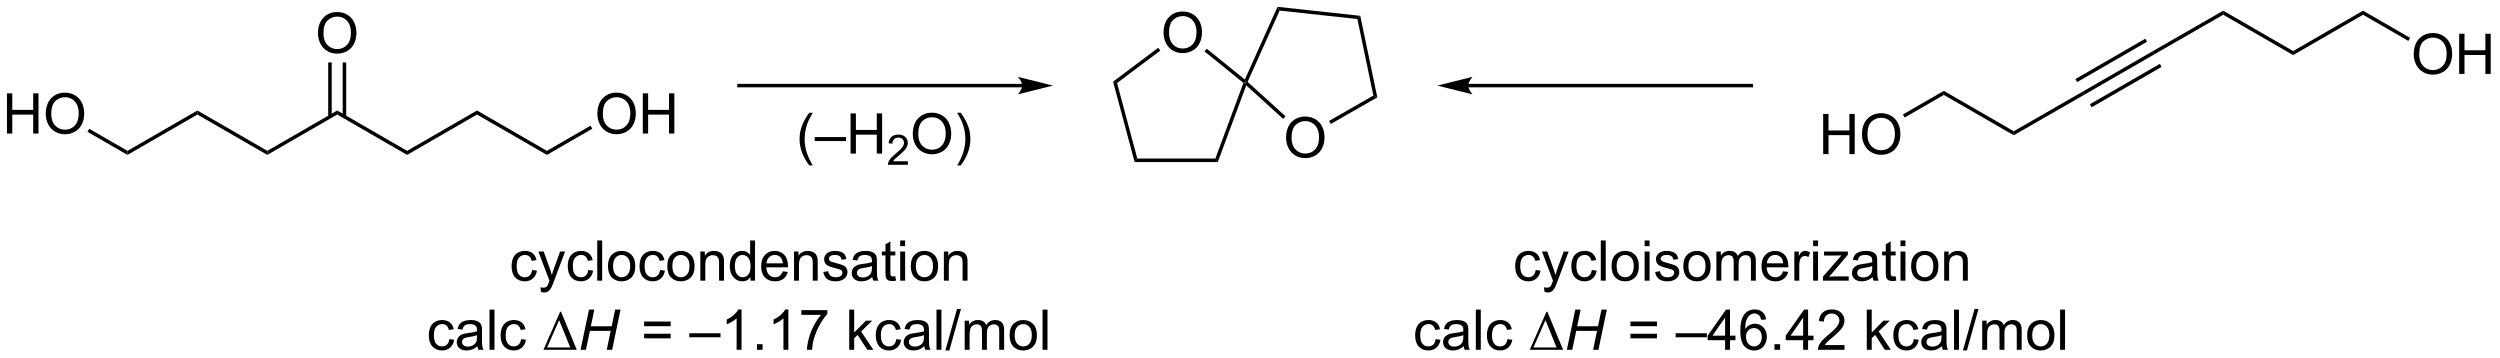 <?xml version="1.0" encoding="UTF-8"?>
<!DOCTYPE svg PUBLIC '-//W3C//DTD SVG 1.0//EN'
          'http://www.w3.org/TR/2001/REC-SVG-20010904/DTD/svg10.dtd'>
<svg stroke-dasharray="none" shape-rendering="auto" xmlns="http://www.w3.org/2000/svg" font-family="'Dialog'" text-rendering="auto" width="977" fill-opacity="1" color-interpolation="auto" color-rendering="auto" preserveAspectRatio="xMidYMid meet" font-size="12px" viewBox="0 0 977 140" fill="black" xmlns:xlink="http://www.w3.org/1999/xlink" stroke="black" image-rendering="auto" stroke-miterlimit="10" stroke-linecap="square" stroke-linejoin="miter" font-style="normal" stroke-width="1" height="140" stroke-dashoffset="0" font-weight="normal" stroke-opacity="1"
><!--Generated by the Batik Graphics2D SVG Generator--><defs id="genericDefs"
  /><g
  ><defs id="defs1"
    ><clipPath clipPathUnits="userSpaceOnUse" id="clipPath1"
      ><path d="M2.286 0.925 L368.289 0.925 L368.289 53.288 L2.286 53.288 L2.286 0.925 Z"
      /></clipPath
      ><clipPath clipPathUnits="userSpaceOnUse" id="clipPath2"
      ><path d="M48.24 38.02 L48.24 88.927 L404.067 88.927 L404.067 38.02 Z"
      /></clipPath
    ></defs
    ><g transform="scale(2.667,2.667) translate(-2.286,-0.925) matrix(1.029,0,0,1.029,-47.334,-38.182)"
    ><path d="M49.212 57.025 L49.212 51.298 L49.97 51.298 L49.97 53.65 L52.947 53.65 L52.947 51.298 L53.705 51.298 L53.705 57.025 L52.947 57.025 L52.947 54.324 L49.97 54.324 L49.97 57.025 L49.212 57.025 ZM54.737 54.235 Q54.737 52.808 55.503 52.004 Q56.268 51.196 57.479 51.196 Q58.271 51.196 58.906 51.577 Q59.544 51.954 59.878 52.631 Q60.214 53.308 60.214 54.168 Q60.214 55.04 59.862 55.728 Q59.511 56.415 58.865 56.769 Q58.221 57.123 57.474 57.123 Q56.667 57.123 56.029 56.733 Q55.393 56.34 55.065 55.665 Q54.737 54.988 54.737 54.235 ZM55.518 54.246 Q55.518 55.282 56.073 55.879 Q56.63 56.472 57.471 56.472 Q58.326 56.472 58.878 55.871 Q59.432 55.269 59.432 54.165 Q59.432 53.465 59.196 52.944 Q58.959 52.423 58.503 52.136 Q58.05 51.847 57.482 51.847 Q56.677 51.847 56.096 52.402 Q55.518 52.954 55.518 54.246 Z" stroke="none" clip-path="url(#clipPath2)"
    /></g
    ><g transform="matrix(2.743,0,0,2.743,-132.32,-104.286)"
    ><path d="M60.697 56.795 L60.947 56.362 L66.402 59.511 L66.402 60.088 Z" stroke="none" clip-path="url(#clipPath2)"
    /></g
    ><g transform="matrix(2.743,0,0,2.743,-132.32,-104.286)"
    ><path d="M66.402 60.088 L66.402 59.511 L76.362 53.761 L76.362 54.338 Z" stroke="none" clip-path="url(#clipPath2)"
    /></g
    ><g transform="matrix(2.743,0,0,2.743,-132.32,-104.286)"
    ><path d="M76.362 54.338 L76.362 53.761 L86.321 59.511 L86.321 60.088 Z" stroke="none" clip-path="url(#clipPath2)"
    /></g
    ><g transform="matrix(2.743,0,0,2.743,-132.32,-104.286)"
    ><path d="M86.321 60.088 L86.321 59.511 L96.28 53.761 L96.28 54.338 Z" stroke="none" clip-path="url(#clipPath2)"
    /></g
    ><g transform="matrix(2.743,0,0,2.743,-132.32,-104.286)"
    ><path d="M96.28 54.338 L96.28 53.761 L106.239 59.511 L106.239 60.088 Z" stroke="none" clip-path="url(#clipPath2)"
    /></g
    ><g transform="matrix(2.743,0,0,2.743,-132.32,-104.286)"
    ><path d="M106.239 60.088 L106.239 59.511 L116.199 53.761 L116.199 54.338 Z" stroke="none" clip-path="url(#clipPath2)"
    /></g
    ><g transform="matrix(2.743,0,0,2.743,-132.32,-104.286)"
    ><path d="M116.199 54.338 L116.199 53.761 L126.158 59.511 L126.158 60.088 Z" stroke="none" clip-path="url(#clipPath2)"
    /></g
    ><g transform="matrix(2.743,0,0,2.743,-132.32,-104.286)"
    ><path d="M133.347 54.255 Q133.347 52.828 134.112 52.023 Q134.878 51.216 136.089 51.216 Q136.881 51.216 137.516 51.596 Q138.154 51.974 138.487 52.651 Q138.823 53.328 138.823 54.187 Q138.823 55.059 138.472 55.747 Q138.12 56.434 137.474 56.789 Q136.831 57.143 136.084 57.143 Q135.276 57.143 134.638 56.752 Q134.003 56.359 133.675 55.684 Q133.347 55.007 133.347 54.255 ZM134.128 54.265 Q134.128 55.302 134.683 55.898 Q135.24 56.492 136.081 56.492 Q136.935 56.492 137.487 55.89 Q138.042 55.289 138.042 54.184 Q138.042 53.484 137.805 52.963 Q137.568 52.442 137.112 52.156 Q136.659 51.867 136.091 51.867 Q135.287 51.867 134.706 52.422 Q134.128 52.974 134.128 54.265 ZM139.822 57.044 L139.822 51.317 L140.58 51.317 L140.58 53.669 L143.556 53.669 L143.556 51.317 L144.314 51.317 L144.314 57.044 L143.556 57.044 L143.556 54.343 L140.58 54.343 L140.58 57.044 L139.822 57.044 Z" stroke="none" clip-path="url(#clipPath2)"
    /></g
    ><g transform="matrix(2.743,0,0,2.743,-132.32,-104.286)"
    ><path d="M126.158 60.088 L126.158 59.511 L132.372 55.923 L132.622 56.356 Z" stroke="none" clip-path="url(#clipPath2)"
    /></g
    ><g transform="matrix(2.743,0,0,2.743,-132.32,-104.286)"
    ><path d="M93.543 42.774 Q93.543 41.347 94.309 40.542 Q95.074 39.735 96.285 39.735 Q97.077 39.735 97.712 40.115 Q98.35 40.493 98.684 41.17 Q99.02 41.847 99.02 42.706 Q99.02 43.579 98.668 44.266 Q98.317 44.954 97.671 45.308 Q97.028 45.662 96.28 45.662 Q95.473 45.662 94.835 45.272 Q94.199 44.878 93.871 44.204 Q93.543 43.527 93.543 42.774 ZM94.324 42.785 Q94.324 43.821 94.879 44.417 Q95.436 45.011 96.278 45.011 Q97.132 45.011 97.684 44.41 Q98.238 43.808 98.238 42.704 Q98.238 42.003 98.001 41.483 Q97.764 40.962 97.309 40.675 Q96.856 40.386 96.288 40.386 Q95.483 40.386 94.903 40.941 Q94.324 41.493 94.324 42.785 Z" stroke="none" clip-path="url(#clipPath2)"
    /></g
    ><g transform="matrix(2.743,0,0,2.743,-132.32,-104.286)"
    ><path d="M97.562 54.645 L97.562 46.915 L97.062 46.915 L97.062 54.645 ZM95.499 54.645 L95.499 46.915 L94.999 46.915 L94.999 54.645 Z" stroke="none" clip-path="url(#clipPath2)"
    /></g
    ><g transform="matrix(2.743,0,0,2.743,-132.32,-104.286)"
    ><path d="M345.207 51.509 L344.96 51.074 L354.92 45.324 L355.166 45.759 ZM344.175 49.714 L354.133 43.965 L353.883 43.532 L343.925 49.281 ZM346.243 53.3 L356.201 47.552 L355.951 47.119 L345.993 52.867 Z" stroke="none" clip-path="url(#clipPath2)"
    /></g
    ><g transform="matrix(2.743,0,0,2.743,-132.32,-104.286)"
    ><path d="M355.166 45.759 L354.92 45.324 L364.987 39.542 L364.986 40.119 Z" stroke="none" clip-path="url(#clipPath2)"
    /></g
    ><g transform="matrix(2.743,0,0,2.743,-132.32,-104.286)"
    ><path d="M364.986 40.119 L364.987 39.542 L374.946 45.292 L374.946 45.869 Z" stroke="none" clip-path="url(#clipPath2)"
    /></g
    ><g transform="matrix(2.743,0,0,2.743,-132.32,-104.286)"
    ><path d="M374.946 45.869 L374.946 45.292 L384.905 39.542 L384.905 40.119 Z" stroke="none" clip-path="url(#clipPath2)"
    /></g
    ><g transform="matrix(2.743,0,0,2.743,-132.32,-104.286)"
    ><path d="M392.127 45.767 Q392.127 44.34 392.893 43.535 Q393.659 42.727 394.87 42.727 Q395.661 42.727 396.297 43.108 Q396.935 43.485 397.268 44.162 Q397.604 44.84 397.604 45.699 Q397.604 46.571 397.252 47.259 Q396.901 47.946 396.255 48.3 Q395.612 48.655 394.864 48.655 Q394.057 48.655 393.419 48.264 Q392.784 47.871 392.455 47.196 Q392.127 46.519 392.127 45.767 ZM392.909 45.777 Q392.909 46.813 393.463 47.41 Q394.021 48.004 394.862 48.004 Q395.716 48.004 396.268 47.402 Q396.823 46.8 396.823 45.696 Q396.823 44.996 396.586 44.475 Q396.349 43.954 395.893 43.668 Q395.44 43.379 394.872 43.379 Q394.067 43.379 393.487 43.933 Q392.909 44.485 392.909 45.777 ZM398.603 48.556 L398.603 42.829 L399.36 42.829 L399.36 45.181 L402.337 45.181 L402.337 42.829 L403.095 42.829 L403.095 48.556 L402.337 48.556 L402.337 45.855 L399.36 45.855 L399.36 48.556 L398.603 48.556 Z" stroke="none" clip-path="url(#clipPath2)"
    /></g
    ><g transform="matrix(2.743,0,0,2.743,-132.32,-104.286)"
    ><path d="M384.905 40.119 L384.905 39.542 L391.612 43.414 L391.362 43.847 Z" stroke="none" clip-path="url(#clipPath2)"
    /></g
    ><g transform="matrix(2.743,0,0,2.743,-132.32,-104.286)"
    ><path d="M344.96 51.074 L345.207 51.509 L335.139 57.29 L335.14 56.714 Z" stroke="none" clip-path="url(#clipPath2)"
    /></g
    ><g transform="matrix(2.743,0,0,2.743,-132.32,-104.286)"
    ><path d="M335.14 56.714 L335.139 57.29 L325.18 51.541 L325.18 50.963 Z" stroke="none" clip-path="url(#clipPath2)"
    /></g
    ><g transform="matrix(2.743,0,0,2.743,-132.32,-104.286)"
    ><path d="M307.99 59.977 L307.99 54.25 L308.748 54.25 L308.748 56.602 L311.725 56.602 L311.725 54.25 L312.483 54.25 L312.483 59.977 L311.725 59.977 L311.725 57.276 L308.748 57.276 L308.748 59.977 L307.99 59.977 ZM313.515 57.188 Q313.515 55.761 314.281 54.956 Q315.046 54.149 316.257 54.149 Q317.049 54.149 317.685 54.529 Q318.323 54.907 318.656 55.584 Q318.992 56.261 318.992 57.12 Q318.992 57.992 318.64 58.68 Q318.289 59.367 317.643 59.722 Q317 60.076 316.252 60.076 Q315.445 60.076 314.807 59.685 Q314.171 59.292 313.843 58.617 Q313.515 57.94 313.515 57.188 ZM314.296 57.198 Q314.296 58.235 314.851 58.831 Q315.409 59.425 316.25 59.425 Q317.104 59.425 317.656 58.823 Q318.211 58.222 318.211 57.117 Q318.211 56.417 317.974 55.896 Q317.737 55.375 317.281 55.089 Q316.828 54.8 316.26 54.8 Q315.455 54.8 314.875 55.355 Q314.296 55.907 314.296 57.198 Z" stroke="none" clip-path="url(#clipPath2)"
    /></g
    ><g transform="matrix(2.743,0,0,2.743,-132.32,-104.286)"
    ><path d="M325.18 50.963 L325.18 51.541 L319.6 54.762 L319.35 54.329 Z" stroke="none" clip-path="url(#clipPath2)"
    /></g
    ><g transform="matrix(2.743,0,0,2.743,-132.32,-104.286)"
    ><path d="M214.013 42.698 Q214.013 41.271 214.778 40.467 Q215.544 39.659 216.755 39.659 Q217.547 39.659 218.182 40.039 Q218.82 40.417 219.153 41.094 Q219.489 41.771 219.489 42.631 Q219.489 43.503 219.138 44.191 Q218.786 44.878 218.14 45.232 Q217.497 45.586 216.75 45.586 Q215.942 45.586 215.304 45.196 Q214.669 44.803 214.341 44.128 Q214.013 43.451 214.013 42.698 ZM214.794 42.709 Q214.794 43.745 215.349 44.342 Q215.906 44.935 216.747 44.935 Q217.601 44.935 218.153 44.334 Q218.708 43.732 218.708 42.628 Q218.708 41.928 218.471 41.407 Q218.234 40.886 217.778 40.599 Q217.325 40.31 216.758 40.31 Q215.953 40.31 215.372 40.865 Q214.794 41.417 214.794 42.709 Z" stroke="none" clip-path="url(#clipPath2)"
    /></g
    ><g transform="matrix(2.743,0,0,2.743,-132.32,-104.286)"
    ><path d="M206.82 49.651 L207.39 49.848 L210.273 60.608 L209.89 61.108 Z" stroke="none" clip-path="url(#clipPath2)"
    /></g
    ><g transform="matrix(2.743,0,0,2.743,-132.32,-104.286)"
    ><path d="M209.89 61.108 L210.273 60.608 L221.392 60.608 L221.74 61.108 Z" stroke="none" clip-path="url(#clipPath2)"
    /></g
    ><g transform="matrix(2.743,0,0,2.743,-132.32,-104.286)"
    ><path d="M221.74 61.108 L221.392 60.608 L225.39 49.831 L225.687 49.749 L225.793 50.183 Z" stroke="none" clip-path="url(#clipPath2)"
    /></g
    ><g transform="matrix(2.743,0,0,2.743,-132.32,-104.286)"
    ><path d="M225.592 49.351 L225.687 49.749 L225.39 49.831 L219.853 45.347 L220.168 44.959 Z" stroke="none" clip-path="url(#clipPath2)"
    /></g
    ><g transform="matrix(2.743,0,0,2.743,-132.32,-104.286)"
    ><path d="M213.252 44.825 L213.552 45.225 L207.39 49.848 L206.82 49.651 Z" stroke="none" clip-path="url(#clipPath2)"
    /></g
    ><g transform="matrix(2.743,0,0,2.743,-132.32,-104.286)"
    ><path d="M231.469 57.66 Q231.469 56.233 232.235 55.428 Q233 54.621 234.211 54.621 Q235.003 54.621 235.638 55.001 Q236.276 55.379 236.61 56.056 Q236.946 56.733 236.946 57.593 Q236.946 58.465 236.594 59.152 Q236.243 59.84 235.597 60.194 Q234.954 60.548 234.206 60.548 Q233.399 60.548 232.761 60.158 Q232.125 59.764 231.797 59.09 Q231.469 58.413 231.469 57.66 ZM232.25 57.671 Q232.25 58.707 232.805 59.303 Q233.363 59.897 234.204 59.897 Q235.058 59.897 235.61 59.296 Q236.165 58.694 236.165 57.59 Q236.165 56.889 235.928 56.369 Q235.691 55.848 235.235 55.561 Q234.782 55.272 234.214 55.272 Q233.409 55.272 232.829 55.827 Q232.25 56.379 232.25 57.671 Z" stroke="none" clip-path="url(#clipPath2)"
    /></g
    ><g transform="matrix(2.743,0,0,2.743,-132.32,-104.286)"
    ><path d="M225.793 50.183 L225.687 49.749 L225.989 49.686 L231.394 54.587 L231.058 54.957 Z" stroke="none" clip-path="url(#clipPath2)"
    /></g
    ><g transform="matrix(2.743,0,0,2.743,-132.32,-104.286)"
    ><path d="M237.844 55.679 L237.596 55.245 L243.904 51.633 L244.467 51.886 Z" stroke="none" clip-path="url(#clipPath2)"
    /></g
    ><g transform="matrix(2.743,0,0,2.743,-132.32,-104.286)"
    ><path d="M244.467 51.886 L243.904 51.633 L241.626 40.731 L242.041 40.273 Z" stroke="none" clip-path="url(#clipPath2)"
    /></g
    ><g transform="matrix(2.743,0,0,2.743,-132.32,-104.286)"
    ><path d="M242.041 40.273 L241.626 40.731 L230.555 39.528 L230.248 38.992 Z" stroke="none" clip-path="url(#clipPath2)"
    /></g
    ><g transform="matrix(2.743,0,0,2.743,-132.32,-104.286)"
    ><path d="M230.248 38.992 L230.555 39.528 L225.989 49.686 L225.687 49.749 L225.592 49.351 Z" stroke="none" clip-path="url(#clipPath2)"
    /></g
    ><g transform="matrix(2.743,0,0,2.743,-132.32,-104.286)"
    ><path d="M124.049 76.485 L124.742 76.576 Q124.628 77.29 124.162 77.696 Q123.695 78.1 123.016 78.1 Q122.164 78.1 121.646 77.543 Q121.128 76.985 121.128 75.946 Q121.128 75.274 121.349 74.772 Q121.573 74.266 122.029 74.016 Q122.484 73.764 123.018 73.764 Q123.695 73.764 124.125 74.105 Q124.555 74.446 124.674 75.076 L123.992 75.181 Q123.893 74.764 123.646 74.553 Q123.398 74.342 123.047 74.342 Q122.516 74.342 122.182 74.722 Q121.852 75.103 121.852 75.928 Q121.852 76.764 122.172 77.144 Q122.492 77.522 123.008 77.522 Q123.422 77.522 123.698 77.269 Q123.977 77.014 124.049 76.485 ZM125.312 79.605 L125.234 78.944 Q125.463 79.006 125.635 79.006 Q125.87 79.006 126.01 78.928 Q126.151 78.85 126.242 78.709 Q126.307 78.605 126.456 78.186 Q126.477 78.129 126.518 78.014 L124.945 73.858 L125.703 73.858 L126.565 76.259 Q126.734 76.717 126.867 77.22 Q126.987 76.735 127.156 76.274 L128.042 73.858 L128.745 73.858 L127.167 78.076 Q126.914 78.761 126.773 79.019 Q126.586 79.365 126.344 79.527 Q126.102 79.691 125.766 79.691 Q125.562 79.691 125.312 79.605 ZM132.049 76.485 L132.742 76.576 Q132.628 77.29 132.161 77.696 Q131.695 78.1 131.016 78.1 Q130.164 78.1 129.646 77.543 Q129.128 76.985 129.128 75.946 Q129.128 75.274 129.349 74.772 Q129.573 74.266 130.029 74.016 Q130.484 73.764 131.018 73.764 Q131.695 73.764 132.125 74.105 Q132.555 74.446 132.674 75.076 L131.992 75.181 Q131.893 74.764 131.646 74.553 Q131.398 74.342 131.047 74.342 Q130.516 74.342 130.182 74.722 Q129.851 75.103 129.851 75.928 Q129.851 76.764 130.172 77.144 Q130.492 77.522 131.008 77.522 Q131.422 77.522 131.698 77.269 Q131.976 77.014 132.049 76.485 ZM133.328 78.006 L133.328 72.279 L134.031 72.279 L134.031 78.006 L133.328 78.006 ZM134.858 75.931 Q134.858 74.779 135.499 74.225 Q136.035 73.764 136.803 73.764 Q137.66 73.764 138.202 74.324 Q138.746 74.884 138.746 75.873 Q138.746 76.673 138.504 77.134 Q138.264 77.592 137.806 77.847 Q137.348 78.1 136.803 78.1 Q135.934 78.1 135.394 77.543 Q134.858 76.983 134.858 75.931 ZM135.582 75.931 Q135.582 76.728 135.928 77.126 Q136.277 77.522 136.803 77.522 Q137.327 77.522 137.673 77.123 Q138.022 76.725 138.022 75.907 Q138.022 75.139 137.673 74.743 Q137.324 74.345 136.803 74.345 Q136.277 74.345 135.928 74.74 Q135.582 75.134 135.582 75.931 ZM142.276 76.485 L142.969 76.576 Q142.854 77.29 142.388 77.696 Q141.922 78.1 141.242 78.1 Q140.391 78.1 139.872 77.543 Q139.354 76.985 139.354 75.946 Q139.354 75.274 139.576 74.772 Q139.799 74.266 140.255 74.016 Q140.711 73.764 141.245 73.764 Q141.922 73.764 142.351 74.105 Q142.781 74.446 142.901 75.076 L142.219 75.181 Q142.12 74.764 141.872 74.553 Q141.625 74.342 141.273 74.342 Q140.742 74.342 140.409 74.722 Q140.078 75.103 140.078 75.928 Q140.078 76.764 140.398 77.144 Q140.719 77.522 141.234 77.522 Q141.648 77.522 141.924 77.269 Q142.203 77.014 142.276 76.485 ZM143.307 75.931 Q143.307 74.779 143.948 74.225 Q144.484 73.764 145.253 73.764 Q146.109 73.764 146.651 74.324 Q147.195 74.884 147.195 75.873 Q147.195 76.673 146.953 77.134 Q146.714 77.592 146.255 77.847 Q145.797 78.1 145.253 78.1 Q144.383 78.1 143.844 77.543 Q143.307 76.983 143.307 75.931 ZM144.031 75.931 Q144.031 76.728 144.378 77.126 Q144.726 77.522 145.253 77.522 Q145.776 77.522 146.122 77.123 Q146.471 76.725 146.471 75.907 Q146.471 75.139 146.122 74.743 Q145.773 74.345 145.253 74.345 Q144.726 74.345 144.378 74.74 Q144.031 75.134 144.031 75.931 ZM148.019 78.006 L148.019 73.858 L148.652 73.858 L148.652 74.446 Q149.108 73.764 149.973 73.764 Q150.348 73.764 150.66 73.899 Q150.975 74.032 151.131 74.251 Q151.288 74.47 151.35 74.772 Q151.389 74.967 151.389 75.454 L151.389 78.006 L150.686 78.006 L150.686 75.483 Q150.686 75.053 150.603 74.839 Q150.522 74.626 150.314 74.501 Q150.106 74.373 149.824 74.373 Q149.374 74.373 149.048 74.66 Q148.723 74.944 148.723 75.74 L148.723 78.006 L148.019 78.006 ZM155.159 78.006 L155.159 77.483 Q154.766 78.1 154 78.1 Q153.503 78.1 153.086 77.826 Q152.672 77.553 152.443 77.063 Q152.214 76.571 152.214 75.936 Q152.214 75.313 152.419 74.808 Q152.628 74.303 153.042 74.035 Q153.456 73.764 153.969 73.764 Q154.344 73.764 154.635 73.923 Q154.93 74.079 155.112 74.334 L155.112 72.279 L155.812 72.279 L155.812 78.006 L155.159 78.006 ZM152.938 75.936 Q152.938 76.733 153.273 77.129 Q153.609 77.522 154.065 77.522 Q154.526 77.522 154.849 77.144 Q155.172 76.766 155.172 75.993 Q155.172 75.141 154.844 74.743 Q154.516 74.345 154.034 74.345 Q153.565 74.345 153.25 74.728 Q152.938 75.11 152.938 75.936 ZM159.756 76.67 L160.483 76.759 Q160.311 77.397 159.845 77.748 Q159.381 78.1 158.66 78.1 Q157.749 78.1 157.215 77.54 Q156.684 76.978 156.684 75.967 Q156.684 74.92 157.223 74.342 Q157.762 73.764 158.621 73.764 Q159.452 73.764 159.978 74.332 Q160.506 74.897 160.506 75.923 Q160.506 75.985 160.504 76.11 L157.41 76.11 Q157.449 76.795 157.796 77.16 Q158.144 77.522 158.663 77.522 Q159.051 77.522 159.324 77.319 Q159.598 77.115 159.756 76.67 ZM157.449 75.532 L159.764 75.532 Q159.717 75.009 159.499 74.748 Q159.163 74.342 158.629 74.342 Q158.144 74.342 157.814 74.668 Q157.483 74.99 157.449 75.532 ZM161.367 78.006 L161.367 73.858 L162 73.858 L162 74.446 Q162.456 73.764 163.32 73.764 Q163.695 73.764 164.008 73.899 Q164.323 74.032 164.479 74.251 Q164.635 74.47 164.698 74.772 Q164.737 74.967 164.737 75.454 L164.737 78.006 L164.034 78.006 L164.034 75.483 Q164.034 75.053 163.951 74.839 Q163.87 74.626 163.661 74.501 Q163.453 74.373 163.172 74.373 Q162.721 74.373 162.396 74.66 Q162.07 74.944 162.07 75.74 L162.07 78.006 L161.367 78.006 ZM165.535 76.766 L166.231 76.657 Q166.288 77.076 166.556 77.3 Q166.824 77.522 167.303 77.522 Q167.788 77.522 168.022 77.324 Q168.256 77.126 168.256 76.86 Q168.256 76.623 168.051 76.485 Q167.905 76.391 167.332 76.248 Q166.559 76.053 166.259 75.91 Q165.96 75.766 165.806 75.516 Q165.652 75.264 165.652 74.959 Q165.652 74.681 165.777 74.446 Q165.905 74.209 166.124 74.053 Q166.288 73.931 166.572 73.847 Q166.856 73.764 167.178 73.764 Q167.668 73.764 168.035 73.904 Q168.405 74.045 168.579 74.285 Q168.756 74.524 168.824 74.928 L168.137 75.022 Q168.09 74.701 167.863 74.522 Q167.639 74.342 167.231 74.342 Q166.746 74.342 166.538 74.504 Q166.332 74.662 166.332 74.876 Q166.332 75.014 166.418 75.123 Q166.504 75.235 166.686 75.311 Q166.793 75.35 167.309 75.49 Q168.053 75.688 168.348 75.816 Q168.644 75.944 168.811 76.186 Q168.981 76.428 168.981 76.787 Q168.981 77.139 168.775 77.449 Q168.569 77.759 168.181 77.931 Q167.796 78.1 167.309 78.1 Q166.499 78.1 166.074 77.764 Q165.652 77.428 165.535 76.766 ZM172.522 77.493 Q172.131 77.826 171.769 77.964 Q171.41 78.1 170.996 78.1 Q170.311 78.1 169.944 77.766 Q169.577 77.431 169.577 76.912 Q169.577 76.608 169.715 76.355 Q169.856 76.103 170.079 75.951 Q170.303 75.798 170.585 75.72 Q170.793 75.665 171.21 75.615 Q172.061 75.514 172.465 75.373 Q172.467 75.228 172.467 75.188 Q172.467 74.759 172.269 74.584 Q171.999 74.345 171.467 74.345 Q170.973 74.345 170.736 74.519 Q170.499 74.694 170.387 75.134 L169.699 75.04 Q169.793 74.6 170.006 74.329 Q170.223 74.056 170.629 73.91 Q171.035 73.764 171.569 73.764 Q172.1 73.764 172.431 73.889 Q172.764 74.014 172.921 74.204 Q173.077 74.391 173.139 74.681 Q173.176 74.86 173.176 75.329 L173.176 76.266 Q173.176 77.248 173.22 77.509 Q173.264 77.766 173.397 78.006 L172.663 78.006 Q172.553 77.787 172.522 77.493 ZM172.465 75.923 Q172.082 76.079 171.316 76.188 Q170.881 76.251 170.702 76.329 Q170.522 76.407 170.423 76.558 Q170.327 76.709 170.327 76.891 Q170.327 77.173 170.54 77.36 Q170.754 77.548 171.163 77.548 Q171.569 77.548 171.884 77.371 Q172.202 77.194 172.35 76.884 Q172.465 76.647 172.465 76.181 L172.465 75.923 ZM175.799 77.376 L175.901 77.998 Q175.604 78.061 175.37 78.061 Q174.987 78.061 174.776 77.941 Q174.565 77.819 174.479 77.621 Q174.393 77.423 174.393 76.79 L174.393 74.404 L173.878 74.404 L173.878 73.858 L174.393 73.858 L174.393 72.829 L175.094 72.407 L175.094 73.858 L175.799 73.858 L175.799 74.404 L175.094 74.404 L175.094 76.829 Q175.094 77.131 175.13 77.217 Q175.167 77.303 175.25 77.355 Q175.336 77.404 175.492 77.404 Q175.609 77.404 175.799 77.376 ZM176.491 73.087 L176.491 72.279 L177.194 72.279 L177.194 73.087 L176.491 73.087 ZM176.491 78.006 L176.491 73.858 L177.194 73.858 L177.194 78.006 L176.491 78.006 ZM178.003 75.931 Q178.003 74.779 178.643 74.225 Q179.18 73.764 179.948 73.764 Q180.805 73.764 181.346 74.324 Q181.891 74.884 181.891 75.873 Q181.891 76.673 181.648 77.134 Q181.409 77.592 180.951 77.847 Q180.492 78.1 179.948 78.1 Q179.078 78.1 178.539 77.543 Q178.003 76.983 178.003 75.931 ZM178.726 75.931 Q178.726 76.728 179.073 77.126 Q179.422 77.522 179.948 77.522 Q180.471 77.522 180.818 77.123 Q181.167 76.725 181.167 75.907 Q181.167 75.139 180.818 74.743 Q180.469 74.345 179.948 74.345 Q179.422 74.345 179.073 74.74 Q178.726 75.134 178.726 75.931 ZM182.715 78.006 L182.715 73.858 L183.348 73.858 L183.348 74.446 Q183.803 73.764 184.668 73.764 Q185.043 73.764 185.356 73.899 Q185.671 74.032 185.827 74.251 Q185.983 74.47 186.046 74.772 Q186.085 74.967 186.085 75.454 L186.085 78.006 L185.381 78.006 L185.381 75.483 Q185.381 75.053 185.298 74.839 Q185.217 74.626 185.009 74.501 Q184.801 74.373 184.519 74.373 Q184.069 74.373 183.744 74.66 Q183.418 74.944 183.418 75.74 L183.418 78.006 L182.715 78.006 Z" stroke="none" clip-path="url(#clipPath2)"
    /></g
    ><g transform="matrix(2.743,0,0,2.743,-132.32,-104.286)"
    ><path d="M112.256 86.335 L112.949 86.426 Q112.834 87.14 112.368 87.546 Q111.902 87.95 111.222 87.95 Q110.371 87.95 109.852 87.393 Q109.334 86.835 109.334 85.796 Q109.334 85.124 109.555 84.622 Q109.779 84.117 110.235 83.867 Q110.691 83.614 111.225 83.614 Q111.902 83.614 112.331 83.955 Q112.761 84.296 112.881 84.926 L112.199 85.031 Q112.1 84.614 111.852 84.403 Q111.605 84.192 111.253 84.192 Q110.722 84.192 110.389 84.572 Q110.058 84.953 110.058 85.778 Q110.058 86.614 110.378 86.994 Q110.699 87.372 111.214 87.372 Q111.628 87.372 111.904 87.119 Q112.183 86.864 112.256 86.335 ZM116.256 87.343 Q115.865 87.676 115.503 87.814 Q115.144 87.95 114.73 87.95 Q114.045 87.95 113.678 87.617 Q113.311 87.281 113.311 86.762 Q113.311 86.458 113.449 86.205 Q113.589 85.953 113.813 85.801 Q114.037 85.648 114.318 85.57 Q114.527 85.515 114.943 85.466 Q115.795 85.364 116.199 85.223 Q116.201 85.078 116.201 85.038 Q116.201 84.609 116.003 84.434 Q115.732 84.195 115.201 84.195 Q114.706 84.195 114.469 84.369 Q114.232 84.544 114.121 84.984 L113.433 84.89 Q113.527 84.45 113.74 84.179 Q113.956 83.906 114.363 83.76 Q114.769 83.614 115.303 83.614 Q115.834 83.614 116.165 83.739 Q116.498 83.864 116.654 84.054 Q116.811 84.242 116.873 84.531 Q116.909 84.71 116.909 85.179 L116.909 86.117 Q116.909 87.098 116.954 87.359 Q116.998 87.617 117.131 87.856 L116.397 87.856 Q116.287 87.637 116.256 87.343 ZM116.199 85.773 Q115.816 85.929 115.05 86.038 Q114.615 86.101 114.436 86.179 Q114.256 86.257 114.157 86.408 Q114.061 86.559 114.061 86.742 Q114.061 87.023 114.274 87.21 Q114.488 87.398 114.897 87.398 Q115.303 87.398 115.618 87.221 Q115.936 87.044 116.084 86.734 Q116.199 86.497 116.199 86.031 L116.199 85.773 ZM117.984 87.856 L117.984 82.129 L118.687 82.129 L118.687 87.856 L117.984 87.856 ZM122.482 86.335 L123.175 86.426 Q123.061 87.14 122.594 87.546 Q122.128 87.95 121.449 87.95 Q120.597 87.95 120.079 87.393 Q119.561 86.835 119.561 85.796 Q119.561 85.124 119.782 84.622 Q120.006 84.117 120.462 83.867 Q120.917 83.614 121.451 83.614 Q122.128 83.614 122.558 83.955 Q122.988 84.296 123.107 84.926 L122.425 85.031 Q122.326 84.614 122.079 84.403 Q121.831 84.192 121.48 84.192 Q120.949 84.192 120.615 84.572 Q120.284 84.953 120.284 85.778 Q120.284 86.614 120.605 86.994 Q120.925 87.372 121.441 87.372 Q121.855 87.372 122.131 87.119 Q122.409 86.864 122.482 86.335 Z" stroke="none" clip-path="url(#clipPath2)"
    /></g
    ><g transform="matrix(2.743,0,0,2.743,-132.32,-104.286)"
    ><path d="M125.666 87.856 L128.041 82.437 L128.174 82.437 L130.416 87.856 L125.666 87.856 ZM129.484 87.523 L127.9 83.632 L126.189 87.523 L129.484 87.523 Z" stroke="none" clip-path="url(#clipPath2)"
    /></g
    ><g transform="matrix(2.743,0,0,2.743,-132.32,-104.286)"
    ><path d="M130.951 87.856 L132.152 82.129 L132.912 82.129 L132.417 84.507 L135.386 84.507 L135.881 82.129 L136.647 82.129 L135.451 87.856 L134.685 87.856 L135.248 85.156 L132.285 85.156 L131.717 87.856 L130.951 87.856 Z" stroke="none" clip-path="url(#clipPath2)"
    /></g
    ><g transform="matrix(2.743,0,0,2.743,-132.32,-104.286)"
    ><path d="M143.79 84.489 L140.008 84.489 L140.008 83.833 L143.79 83.833 L143.79 84.489 ZM143.79 86.226 L140.008 86.226 L140.008 85.57 L143.79 85.57 L143.79 86.226 ZM146.442 86.067 L146.442 85.499 L150.893 85.499 L150.893 86.067 L146.442 86.067 ZM153.889 87.856 L153.185 87.856 L153.185 83.374 Q152.93 83.617 152.519 83.859 Q152.107 84.101 151.779 84.223 L151.779 83.544 Q152.368 83.265 152.808 82.872 Q153.251 82.476 153.435 82.106 L153.889 82.106 L153.889 87.856 ZM156.083 87.856 L156.083 87.054 L156.885 87.054 L156.885 87.856 L156.083 87.856 ZM160.56 87.856 L159.857 87.856 L159.857 83.374 Q159.602 83.617 159.191 83.859 Q158.779 84.101 158.451 84.223 L158.451 83.544 Q159.04 83.265 159.48 82.872 Q159.923 82.476 160.107 82.106 L160.56 82.106 L160.56 87.856 ZM162.408 82.879 L162.408 82.203 L166.114 82.203 L166.114 82.749 Q165.567 83.333 165.031 84.299 Q164.494 85.262 164.2 86.281 Q163.989 86.999 163.932 87.856 L163.208 87.856 Q163.221 87.179 163.473 86.223 Q163.728 85.265 164.202 84.377 Q164.676 83.489 165.213 82.879 L162.408 82.879 ZM169.231 87.856 L169.231 82.129 L169.934 82.129 L169.934 85.395 L171.598 83.708 L172.51 83.708 L170.924 85.247 L172.669 87.856 L171.801 87.856 L170.432 85.734 L169.934 86.21 L169.934 87.856 L169.231 87.856 ZM175.934 86.335 L176.627 86.426 Q176.512 87.14 176.046 87.546 Q175.58 87.95 174.9 87.95 Q174.049 87.95 173.531 87.393 Q173.012 86.835 173.012 85.796 Q173.012 85.124 173.234 84.622 Q173.458 84.117 173.913 83.867 Q174.369 83.614 174.903 83.614 Q175.58 83.614 176.01 83.955 Q176.44 84.296 176.559 84.926 L175.877 85.031 Q175.778 84.614 175.531 84.403 Q175.283 84.192 174.932 84.192 Q174.4 84.192 174.067 84.572 Q173.736 84.953 173.736 85.778 Q173.736 86.614 174.057 86.994 Q174.377 87.372 174.893 87.372 Q175.307 87.372 175.583 87.119 Q175.861 86.864 175.934 86.335 ZM179.934 87.343 Q179.544 87.676 179.182 87.814 Q178.822 87.95 178.408 87.95 Q177.723 87.95 177.356 87.617 Q176.989 87.281 176.989 86.762 Q176.989 86.458 177.127 86.205 Q177.268 85.953 177.492 85.801 Q177.715 85.648 177.997 85.57 Q178.205 85.515 178.622 85.466 Q179.473 85.364 179.877 85.223 Q179.88 85.078 179.88 85.038 Q179.88 84.609 179.682 84.434 Q179.411 84.195 178.88 84.195 Q178.385 84.195 178.148 84.369 Q177.911 84.544 177.799 84.984 L177.111 84.89 Q177.205 84.45 177.419 84.179 Q177.635 83.906 178.041 83.76 Q178.447 83.614 178.981 83.614 Q179.512 83.614 179.843 83.739 Q180.176 83.864 180.333 84.054 Q180.489 84.242 180.551 84.531 Q180.588 84.71 180.588 85.179 L180.588 86.117 Q180.588 87.098 180.632 87.359 Q180.676 87.617 180.809 87.856 L180.075 87.856 Q179.965 87.637 179.934 87.343 ZM179.877 85.773 Q179.494 85.929 178.728 86.038 Q178.294 86.101 178.114 86.179 Q177.934 86.257 177.835 86.408 Q177.739 86.559 177.739 86.742 Q177.739 87.023 177.952 87.21 Q178.166 87.398 178.575 87.398 Q178.981 87.398 179.296 87.221 Q179.614 87.044 179.762 86.734 Q179.877 86.497 179.877 86.031 L179.877 85.773 ZM181.662 87.856 L181.662 82.129 L182.365 82.129 L182.365 87.856 L181.662 87.856 ZM182.926 87.955 L184.588 82.031 L185.15 82.031 L183.494 87.955 L182.926 87.955 ZM185.678 87.856 L185.678 83.708 L186.305 83.708 L186.305 84.288 Q186.501 83.984 186.824 83.799 Q187.149 83.614 187.563 83.614 Q188.024 83.614 188.318 83.807 Q188.615 83.997 188.735 84.341 Q189.227 83.614 190.016 83.614 Q190.633 83.614 190.964 83.955 Q191.298 84.296 191.298 85.007 L191.298 87.856 L190.6 87.856 L190.6 85.242 Q190.6 84.82 190.529 84.635 Q190.462 84.45 190.282 84.338 Q190.102 84.223 189.86 84.223 Q189.423 84.223 189.133 84.515 Q188.844 84.804 188.844 85.445 L188.844 87.856 L188.141 87.856 L188.141 85.161 Q188.141 84.692 187.969 84.458 Q187.798 84.223 187.407 84.223 Q187.11 84.223 186.857 84.379 Q186.607 84.536 186.493 84.838 Q186.381 85.137 186.381 85.703 L186.381 87.856 L185.678 87.856 ZM192.079 85.781 Q192.079 84.629 192.719 84.075 Q193.256 83.614 194.024 83.614 Q194.881 83.614 195.423 84.174 Q195.967 84.734 195.967 85.723 Q195.967 86.523 195.725 86.984 Q195.485 87.442 195.027 87.697 Q194.568 87.95 194.024 87.95 Q193.154 87.95 192.615 87.393 Q192.079 86.833 192.079 85.781 ZM192.803 85.781 Q192.803 86.578 193.149 86.976 Q193.498 87.372 194.024 87.372 Q194.548 87.372 194.894 86.973 Q195.243 86.575 195.243 85.757 Q195.243 84.989 194.894 84.593 Q194.545 84.195 194.024 84.195 Q193.498 84.195 193.149 84.591 Q192.803 84.984 192.803 85.781 ZM196.775 87.856 L196.775 82.129 L197.478 82.129 L197.478 87.856 L196.775 87.856 Z" stroke="none" clip-path="url(#clipPath2)"
    /></g
    ><g transform="matrix(2.743,0,0,2.743,-132.32,-104.286)"
    ><path d="M267.029 76.485 L267.722 76.576 Q267.607 77.29 267.141 77.696 Q266.675 78.1 265.995 78.1 Q265.144 78.1 264.625 77.543 Q264.107 76.985 264.107 75.946 Q264.107 75.274 264.329 74.772 Q264.553 74.266 265.008 74.016 Q265.464 73.764 265.998 73.764 Q266.675 73.764 267.105 74.105 Q267.534 74.446 267.654 75.076 L266.972 75.181 Q266.873 74.764 266.625 74.553 Q266.378 74.342 266.027 74.342 Q265.495 74.342 265.162 74.722 Q264.831 75.103 264.831 75.928 Q264.831 76.764 265.152 77.144 Q265.472 77.522 265.988 77.522 Q266.402 77.522 266.678 77.269 Q266.956 77.014 267.029 76.485 ZM268.292 79.605 L268.214 78.944 Q268.443 79.006 268.615 79.006 Q268.849 79.006 268.99 78.928 Q269.131 78.85 269.222 78.709 Q269.287 78.605 269.435 78.186 Q269.456 78.129 269.498 78.014 L267.925 73.858 L268.683 73.858 L269.545 76.259 Q269.714 76.717 269.847 77.22 Q269.967 76.735 270.136 76.274 L271.021 73.858 L271.724 73.858 L270.146 78.076 Q269.894 78.761 269.753 79.019 Q269.566 79.365 269.324 79.527 Q269.081 79.691 268.745 79.691 Q268.542 79.691 268.292 79.605 ZM275.029 76.485 L275.722 76.576 Q275.607 77.29 275.141 77.696 Q274.675 78.1 273.995 78.1 Q273.144 78.1 272.625 77.543 Q272.107 76.985 272.107 75.946 Q272.107 75.274 272.329 74.772 Q272.553 74.266 273.008 74.016 Q273.464 73.764 273.998 73.764 Q274.675 73.764 275.105 74.105 Q275.534 74.446 275.654 75.076 L274.972 75.181 Q274.873 74.764 274.625 74.553 Q274.378 74.342 274.027 74.342 Q273.495 74.342 273.162 74.722 Q272.831 75.103 272.831 75.928 Q272.831 76.764 273.152 77.144 Q273.472 77.522 273.988 77.522 Q274.402 77.522 274.678 77.269 Q274.956 77.014 275.029 76.485 ZM276.308 78.006 L276.308 72.279 L277.011 72.279 L277.011 78.006 L276.308 78.006 ZM277.838 75.931 Q277.838 74.779 278.478 74.225 Q279.015 73.764 279.783 73.764 Q280.64 73.764 281.182 74.324 Q281.726 74.884 281.726 75.873 Q281.726 76.673 281.484 77.134 Q281.244 77.592 280.786 77.847 Q280.327 78.1 279.783 78.1 Q278.913 78.1 278.374 77.543 Q277.838 76.983 277.838 75.931 ZM278.562 75.931 Q278.562 76.728 278.908 77.126 Q279.257 77.522 279.783 77.522 Q280.307 77.522 280.653 77.123 Q281.002 76.725 281.002 75.907 Q281.002 75.139 280.653 74.743 Q280.304 74.345 279.783 74.345 Q279.257 74.345 278.908 74.74 Q278.562 75.134 278.562 75.931 ZM282.553 73.087 L282.553 72.279 L283.256 72.279 L283.256 73.087 L282.553 73.087 ZM282.553 78.006 L282.553 73.858 L283.256 73.858 L283.256 78.006 L282.553 78.006 ZM284.046 76.766 L284.741 76.657 Q284.799 77.076 285.067 77.3 Q285.335 77.522 285.814 77.522 Q286.299 77.522 286.533 77.324 Q286.767 77.126 286.767 76.86 Q286.767 76.623 286.562 76.485 Q286.416 76.391 285.843 76.248 Q285.07 76.053 284.77 75.91 Q284.471 75.766 284.317 75.516 Q284.163 75.264 284.163 74.959 Q284.163 74.681 284.288 74.446 Q284.416 74.209 284.635 74.053 Q284.799 73.931 285.083 73.847 Q285.366 73.764 285.689 73.764 Q286.179 73.764 286.546 73.904 Q286.916 74.045 287.09 74.285 Q287.267 74.524 287.335 74.928 L286.648 75.022 Q286.601 74.701 286.374 74.522 Q286.15 74.342 285.741 74.342 Q285.257 74.342 285.049 74.504 Q284.843 74.662 284.843 74.876 Q284.843 75.014 284.929 75.123 Q285.015 75.235 285.197 75.311 Q285.304 75.35 285.82 75.49 Q286.564 75.688 286.859 75.816 Q287.156 75.944 287.322 76.186 Q287.491 76.428 287.491 76.787 Q287.491 77.139 287.286 77.449 Q287.08 77.759 286.692 77.931 Q286.307 78.1 285.82 78.1 Q285.01 78.1 284.585 77.764 Q284.163 77.428 284.046 76.766 ZM288.064 75.931 Q288.064 74.779 288.705 74.225 Q289.241 73.764 290.01 73.764 Q290.866 73.764 291.408 74.324 Q291.952 74.884 291.952 75.873 Q291.952 76.673 291.71 77.134 Q291.471 77.592 291.012 77.847 Q290.554 78.1 290.01 78.1 Q289.14 78.1 288.601 77.543 Q288.064 76.983 288.064 75.931 ZM288.788 75.931 Q288.788 76.728 289.135 77.126 Q289.484 77.522 290.01 77.522 Q290.533 77.522 290.879 77.123 Q291.228 76.725 291.228 75.907 Q291.228 75.139 290.879 74.743 Q290.531 74.345 290.01 74.345 Q289.484 74.345 289.135 74.74 Q288.788 75.134 288.788 75.931 ZM292.777 78.006 L292.777 73.858 L293.404 73.858 L293.404 74.438 Q293.599 74.134 293.922 73.949 Q294.248 73.764 294.662 73.764 Q295.123 73.764 295.417 73.957 Q295.714 74.147 295.834 74.49 Q296.326 73.764 297.115 73.764 Q297.732 73.764 298.063 74.105 Q298.396 74.446 298.396 75.157 L298.396 78.006 L297.699 78.006 L297.699 75.391 Q297.699 74.97 297.628 74.785 Q297.56 74.6 297.381 74.488 Q297.201 74.373 296.959 74.373 Q296.521 74.373 296.232 74.665 Q295.943 74.954 295.943 75.595 L295.943 78.006 L295.24 78.006 L295.24 75.311 Q295.24 74.842 295.068 74.608 Q294.896 74.373 294.506 74.373 Q294.209 74.373 293.956 74.529 Q293.706 74.686 293.592 74.988 Q293.48 75.287 293.48 75.853 L293.48 78.006 L292.777 78.006 ZM302.279 76.67 L303.006 76.759 Q302.834 77.397 302.368 77.748 Q301.904 78.1 301.183 78.1 Q300.271 78.1 299.738 77.54 Q299.206 76.978 299.206 75.967 Q299.206 74.92 299.745 74.342 Q300.284 73.764 301.144 73.764 Q301.974 73.764 302.5 74.332 Q303.029 74.897 303.029 75.923 Q303.029 75.985 303.027 76.11 L299.933 76.11 Q299.972 76.795 300.318 77.16 Q300.667 77.522 301.185 77.522 Q301.574 77.522 301.847 77.319 Q302.12 77.115 302.279 76.67 ZM299.972 75.532 L302.287 75.532 Q302.24 75.009 302.021 74.748 Q301.685 74.342 301.152 74.342 Q300.667 74.342 300.337 74.668 Q300.006 74.99 299.972 75.532 ZM303.882 78.006 L303.882 73.858 L304.515 73.858 L304.515 74.485 Q304.757 74.045 304.96 73.904 Q305.166 73.764 305.413 73.764 Q305.767 73.764 306.135 73.99 L305.892 74.641 Q305.635 74.49 305.377 74.49 Q305.148 74.49 304.963 74.629 Q304.781 74.766 304.702 75.014 Q304.585 75.389 304.585 75.834 L304.585 78.006 L303.882 78.006 ZM306.557 73.087 L306.557 72.279 L307.26 72.279 L307.26 73.087 L306.557 73.087 ZM306.557 78.006 L306.557 73.858 L307.26 73.858 L307.26 78.006 L306.557 78.006 ZM307.959 78.006 L307.959 77.436 L310.599 74.404 Q310.152 74.428 309.808 74.428 L308.115 74.428 L308.115 73.858 L311.506 73.858 L311.506 74.321 L309.261 76.954 L308.826 77.436 Q309.3 77.399 309.714 77.399 L311.631 77.399 L311.631 78.006 L307.959 78.006 ZM315.037 77.493 Q314.646 77.826 314.284 77.964 Q313.925 78.1 313.511 78.1 Q312.826 78.1 312.459 77.766 Q312.092 77.431 312.092 76.912 Q312.092 76.608 312.23 76.355 Q312.37 76.103 312.594 75.951 Q312.818 75.798 313.099 75.72 Q313.308 75.665 313.724 75.615 Q314.576 75.514 314.98 75.373 Q314.982 75.228 314.982 75.188 Q314.982 74.759 314.784 74.584 Q314.514 74.345 313.982 74.345 Q313.488 74.345 313.25 74.519 Q313.014 74.694 312.902 75.134 L312.214 75.04 Q312.308 74.6 312.521 74.329 Q312.738 74.056 313.144 73.91 Q313.55 73.764 314.084 73.764 Q314.615 73.764 314.946 73.889 Q315.279 74.014 315.435 74.204 Q315.592 74.391 315.654 74.681 Q315.691 74.86 315.691 75.329 L315.691 76.266 Q315.691 77.248 315.735 77.509 Q315.779 77.766 315.912 78.006 L315.178 78.006 Q315.068 77.787 315.037 77.493 ZM314.98 75.923 Q314.597 76.079 313.831 76.188 Q313.396 76.251 313.217 76.329 Q313.037 76.407 312.938 76.558 Q312.842 76.709 312.842 76.891 Q312.842 77.173 313.055 77.36 Q313.269 77.548 313.678 77.548 Q314.084 77.548 314.399 77.371 Q314.717 77.194 314.865 76.884 Q314.98 76.647 314.98 76.181 L314.98 75.923 ZM318.314 77.376 L318.416 77.998 Q318.119 78.061 317.885 78.061 Q317.502 78.061 317.291 77.941 Q317.08 77.819 316.994 77.621 Q316.908 77.423 316.908 76.79 L316.908 74.404 L316.392 74.404 L316.392 73.858 L316.908 73.858 L316.908 72.829 L317.609 72.407 L317.609 73.858 L318.314 73.858 L318.314 74.404 L317.609 74.404 L317.609 76.829 Q317.609 77.131 317.645 77.217 Q317.682 77.303 317.765 77.355 Q317.851 77.404 318.007 77.404 Q318.124 77.404 318.314 77.376 ZM319.006 73.087 L319.006 72.279 L319.709 72.279 L319.709 73.087 L319.006 73.087 ZM319.006 78.006 L319.006 73.858 L319.709 73.858 L319.709 78.006 L319.006 78.006 ZM320.517 75.931 Q320.517 74.779 321.158 74.225 Q321.695 73.764 322.463 73.764 Q323.32 73.764 323.861 74.324 Q324.406 74.884 324.406 75.873 Q324.406 76.673 324.163 77.134 Q323.924 77.592 323.465 77.847 Q323.007 78.1 322.463 78.1 Q321.593 78.1 321.054 77.543 Q320.517 76.983 320.517 75.931 ZM321.241 75.931 Q321.241 76.728 321.588 77.126 Q321.937 77.522 322.463 77.522 Q322.986 77.522 323.333 77.123 Q323.682 76.725 323.682 75.907 Q323.682 75.139 323.333 74.743 Q322.984 74.345 322.463 74.345 Q321.937 74.345 321.588 74.74 Q321.241 75.134 321.241 75.931 ZM325.23 78.006 L325.23 73.858 L325.863 73.858 L325.863 74.446 Q326.318 73.764 327.183 73.764 Q327.558 73.764 327.87 73.899 Q328.185 74.032 328.342 74.251 Q328.498 74.47 328.56 74.772 Q328.599 74.967 328.599 75.454 L328.599 78.006 L327.896 78.006 L327.896 75.483 Q327.896 75.053 327.813 74.839 Q327.732 74.626 327.524 74.501 Q327.316 74.373 327.034 74.373 Q326.584 74.373 326.258 74.66 Q325.933 74.944 325.933 75.74 L325.933 78.006 L325.23 78.006 Z" stroke="none" clip-path="url(#clipPath2)"
    /></g
    ><g transform="matrix(2.743,0,0,2.743,-132.32,-104.286)"
    ><path d="M252.779 86.335 L253.471 86.426 Q253.357 87.14 252.891 87.546 Q252.424 87.95 251.745 87.95 Q250.893 87.95 250.375 87.393 Q249.857 86.835 249.857 85.796 Q249.857 85.124 250.078 84.622 Q250.302 84.117 250.758 83.867 Q251.213 83.614 251.747 83.614 Q252.424 83.614 252.854 83.955 Q253.284 84.296 253.404 84.926 L252.721 85.031 Q252.622 84.614 252.375 84.403 Q252.127 84.192 251.776 84.192 Q251.245 84.192 250.911 84.572 Q250.581 84.953 250.581 85.778 Q250.581 86.614 250.901 86.994 Q251.221 87.372 251.737 87.372 Q252.151 87.372 252.427 87.119 Q252.706 86.864 252.779 86.335 ZM256.779 87.343 Q256.388 87.676 256.026 87.814 Q255.667 87.95 255.252 87.95 Q254.567 87.95 254.2 87.617 Q253.833 87.281 253.833 86.762 Q253.833 86.458 253.971 86.205 Q254.112 85.953 254.336 85.801 Q254.56 85.648 254.841 85.57 Q255.049 85.515 255.466 85.466 Q256.317 85.364 256.721 85.223 Q256.724 85.078 256.724 85.038 Q256.724 84.609 256.526 84.434 Q256.255 84.195 255.724 84.195 Q255.229 84.195 254.992 84.369 Q254.755 84.544 254.643 84.984 L253.956 84.89 Q254.049 84.45 254.263 84.179 Q254.479 83.906 254.885 83.76 Q255.292 83.614 255.825 83.614 Q256.357 83.614 256.687 83.739 Q257.021 83.864 257.177 84.054 Q257.333 84.242 257.396 84.531 Q257.432 84.71 257.432 85.179 L257.432 86.117 Q257.432 87.098 257.476 87.359 Q257.521 87.617 257.654 87.856 L256.919 87.856 Q256.81 87.637 256.779 87.343 ZM256.721 85.773 Q256.338 85.929 255.573 86.038 Q255.138 86.101 254.958 86.179 Q254.779 86.257 254.679 86.408 Q254.583 86.559 254.583 86.742 Q254.583 87.023 254.797 87.21 Q255.01 87.398 255.419 87.398 Q255.825 87.398 256.14 87.221 Q256.458 87.044 256.607 86.734 Q256.721 86.497 256.721 86.031 L256.721 85.773 ZM258.506 87.856 L258.506 82.129 L259.209 82.129 L259.209 87.856 L258.506 87.856 ZM263.005 86.335 L263.698 86.426 Q263.583 87.14 263.117 87.546 Q262.651 87.95 261.971 87.95 Q261.12 87.95 260.601 87.393 Q260.083 86.835 260.083 85.796 Q260.083 85.124 260.305 84.622 Q260.529 84.117 260.984 83.867 Q261.44 83.614 261.974 83.614 Q262.651 83.614 263.081 83.955 Q263.51 84.296 263.63 84.926 L262.948 85.031 Q262.849 84.614 262.601 84.403 Q262.354 84.192 262.002 84.192 Q261.471 84.192 261.138 84.572 Q260.807 84.953 260.807 85.778 Q260.807 86.614 261.127 86.994 Q261.448 87.372 261.963 87.372 Q262.377 87.372 262.654 87.119 Q262.932 86.864 263.005 86.335 Z" stroke="none" clip-path="url(#clipPath2)"
    /></g
    ><g transform="matrix(2.743,0,0,2.743,-132.32,-104.286)"
    ><path d="M266.189 87.856 L268.564 82.437 L268.696 82.437 L270.939 87.856 L266.189 87.856 ZM270.006 87.523 L268.423 83.632 L266.712 87.523 L270.006 87.523 Z" stroke="none" clip-path="url(#clipPath2)"
    /></g
    ><g transform="matrix(2.743,0,0,2.743,-132.32,-104.286)"
    ><path d="M271.474 87.856 L272.674 82.129 L273.435 82.129 L272.94 84.507 L275.909 84.507 L276.404 82.129 L277.169 82.129 L275.974 87.856 L275.208 87.856 L275.771 85.156 L272.807 85.156 L272.24 87.856 L271.474 87.856 Z" stroke="none" clip-path="url(#clipPath2)"
    /></g
    ><g transform="matrix(2.743,0,0,2.743,-132.32,-104.286)"
    ><path d="M284.312 84.489 L280.531 84.489 L280.531 83.833 L284.312 83.833 L284.312 84.489 ZM284.312 86.226 L280.531 86.226 L280.531 85.57 L284.312 85.57 L284.312 86.226 ZM286.965 86.067 L286.965 85.499 L291.415 85.499 L291.415 86.067 L286.965 86.067 ZM294.015 87.856 L294.015 86.484 L291.531 86.484 L291.531 85.841 L294.146 82.129 L294.719 82.129 L294.719 85.841 L295.492 85.841 L295.492 86.484 L294.719 86.484 L294.719 87.856 L294.015 87.856 ZM294.015 85.841 L294.015 83.257 L292.224 85.841 L294.015 85.841 ZM299.861 83.531 L299.16 83.585 Q299.066 83.171 298.894 82.984 Q298.611 82.684 298.191 82.684 Q297.855 82.684 297.603 82.872 Q297.269 83.114 297.077 83.58 Q296.887 84.044 296.879 84.903 Q297.134 84.515 297.501 84.328 Q297.868 84.14 298.269 84.14 Q298.973 84.14 299.467 84.658 Q299.962 85.176 299.962 85.997 Q299.962 86.536 299.728 86.999 Q299.496 87.46 299.09 87.708 Q298.683 87.955 298.168 87.955 Q297.29 87.955 296.736 87.309 Q296.181 86.661 296.181 85.176 Q296.181 83.515 296.793 82.762 Q297.329 82.106 298.236 82.106 Q298.91 82.106 299.342 82.486 Q299.775 82.864 299.861 83.531 ZM296.988 85.999 Q296.988 86.364 297.142 86.697 Q297.298 87.028 297.574 87.203 Q297.853 87.374 298.158 87.374 Q298.603 87.374 298.923 87.015 Q299.243 86.656 299.243 86.038 Q299.243 85.445 298.926 85.103 Q298.611 84.762 298.129 84.762 Q297.652 84.762 297.319 85.103 Q296.988 85.445 296.988 85.999 ZM301.055 87.856 L301.055 87.054 L301.857 87.054 L301.857 87.856 L301.055 87.856 ZM305.137 87.856 L305.137 86.484 L302.652 86.484 L302.652 85.841 L305.267 82.129 L305.84 82.129 L305.84 85.841 L306.613 85.841 L306.613 86.484 L305.84 86.484 L305.84 87.856 L305.137 87.856 ZM305.137 85.841 L305.137 83.257 L303.345 85.841 L305.137 85.841 ZM311.029 87.179 L311.029 87.856 L307.242 87.856 Q307.234 87.601 307.325 87.367 Q307.469 86.981 307.786 86.606 Q308.107 86.231 308.708 85.739 Q309.64 84.973 309.969 84.525 Q310.297 84.078 310.297 83.679 Q310.297 83.262 309.997 82.976 Q309.7 82.687 309.219 82.687 Q308.711 82.687 308.406 82.992 Q308.101 83.296 308.099 83.835 L307.375 83.762 Q307.45 82.953 307.935 82.531 Q308.419 82.106 309.234 82.106 Q310.06 82.106 310.539 82.564 Q311.021 83.02 311.021 83.695 Q311.021 84.038 310.88 84.372 Q310.74 84.703 310.411 85.07 Q310.086 85.437 309.328 86.078 Q308.695 86.609 308.515 86.799 Q308.336 86.989 308.219 87.179 L311.029 87.179 ZM314.203 87.856 L314.203 82.129 L314.906 82.129 L314.906 85.395 L316.57 83.708 L317.482 83.708 L315.896 85.247 L317.64 87.856 L316.773 87.856 L315.404 85.734 L314.906 86.21 L314.906 87.856 L314.203 87.856 ZM320.906 86.335 L321.599 86.426 Q321.484 87.14 321.018 87.546 Q320.552 87.95 319.872 87.95 Q319.021 87.95 318.502 87.393 Q317.984 86.835 317.984 85.796 Q317.984 85.124 318.206 84.622 Q318.43 84.117 318.885 83.867 Q319.341 83.614 319.875 83.614 Q320.552 83.614 320.982 83.955 Q321.411 84.296 321.531 84.926 L320.849 85.031 Q320.75 84.614 320.502 84.403 Q320.255 84.192 319.904 84.192 Q319.372 84.192 319.039 84.572 Q318.708 84.953 318.708 85.778 Q318.708 86.614 319.029 86.994 Q319.349 87.372 319.865 87.372 Q320.279 87.372 320.555 87.119 Q320.833 86.864 320.906 86.335 ZM324.906 87.343 Q324.515 87.676 324.154 87.814 Q323.794 87.95 323.38 87.95 Q322.695 87.95 322.328 87.617 Q321.961 87.281 321.961 86.762 Q321.961 86.458 322.099 86.205 Q322.24 85.953 322.463 85.801 Q322.687 85.648 322.969 85.57 Q323.177 85.515 323.594 85.466 Q324.445 85.364 324.849 85.223 Q324.851 85.078 324.851 85.038 Q324.851 84.609 324.654 84.434 Q324.383 84.195 323.851 84.195 Q323.357 84.195 323.12 84.369 Q322.883 84.544 322.771 84.984 L322.083 84.89 Q322.177 84.45 322.39 84.179 Q322.607 83.906 323.013 83.76 Q323.419 83.614 323.953 83.614 Q324.484 83.614 324.815 83.739 Q325.148 83.864 325.305 84.054 Q325.461 84.242 325.523 84.531 Q325.56 84.71 325.56 85.179 L325.56 86.117 Q325.56 87.098 325.604 87.359 Q325.648 87.617 325.781 87.856 L325.047 87.856 Q324.937 87.637 324.906 87.343 ZM324.849 85.773 Q324.466 85.929 323.7 86.038 Q323.265 86.101 323.086 86.179 Q322.906 86.257 322.807 86.408 Q322.711 86.559 322.711 86.742 Q322.711 87.023 322.924 87.21 Q323.138 87.398 323.547 87.398 Q323.953 87.398 324.268 87.221 Q324.586 87.044 324.734 86.734 Q324.849 86.497 324.849 86.031 L324.849 85.773 ZM326.634 87.856 L326.634 82.129 L327.337 82.129 L327.337 87.856 L326.634 87.856 ZM327.898 87.955 L329.56 82.031 L330.122 82.031 L328.466 87.955 L327.898 87.955 ZM330.65 87.856 L330.65 83.708 L331.277 83.708 L331.277 84.288 Q331.473 83.984 331.796 83.799 Q332.121 83.614 332.535 83.614 Q332.996 83.614 333.29 83.807 Q333.587 83.997 333.707 84.341 Q334.199 83.614 334.988 83.614 Q335.605 83.614 335.936 83.955 Q336.269 84.296 336.269 85.007 L336.269 87.856 L335.572 87.856 L335.572 85.242 Q335.572 84.82 335.501 84.635 Q335.433 84.45 335.254 84.338 Q335.074 84.223 334.832 84.223 Q334.394 84.223 334.105 84.515 Q333.816 84.804 333.816 85.445 L333.816 87.856 L333.113 87.856 L333.113 85.161 Q333.113 84.692 332.941 84.458 Q332.769 84.223 332.379 84.223 Q332.082 84.223 331.829 84.379 Q331.579 84.536 331.465 84.838 Q331.353 85.137 331.353 85.703 L331.353 87.856 L330.65 87.856 ZM337.051 85.781 Q337.051 84.629 337.691 84.075 Q338.228 83.614 338.996 83.614 Q339.853 83.614 340.394 84.174 Q340.939 84.734 340.939 85.723 Q340.939 86.523 340.697 86.984 Q340.457 87.442 339.999 87.697 Q339.54 87.95 338.996 87.95 Q338.126 87.95 337.587 87.393 Q337.051 86.833 337.051 85.781 ZM337.775 85.781 Q337.775 86.578 338.121 86.976 Q338.47 87.372 338.996 87.372 Q339.519 87.372 339.866 86.973 Q340.215 86.575 340.215 85.757 Q340.215 84.989 339.866 84.593 Q339.517 84.195 338.996 84.195 Q338.47 84.195 338.121 84.591 Q337.775 84.984 337.775 85.781 ZM341.747 87.856 L341.747 82.129 L342.45 82.129 L342.45 87.856 L341.747 87.856 Z" stroke="none" clip-path="url(#clipPath2)"
    /></g
    ><g transform="matrix(2.743,0,0,2.743,-132.32,-104.286)"
    ><path d="M193.879 49.964 L153.527 49.964 L153.277 49.964 L153.277 50.464 L153.527 50.464 L193.879 50.464 L194.129 50.464 L194.129 49.964 L193.879 49.964 ZM198.254 50.214 L193.254 48.964 C193.254 48.964 193.879 49.667 193.879 50.214 C193.879 50.761 193.254 51.464 193.254 51.464 Z" stroke="none" clip-path="url(#clipPath2)"
    /></g
    ><g transform="matrix(2.743,0,0,2.743,-132.32,-104.286)"
    ><path d="M257.409 50.464 L297.761 50.464 L298.011 50.464 L298.011 49.964 L297.761 49.964 L257.409 49.964 L257.159 49.964 L257.159 50.464 L257.409 50.464 ZM253.034 50.214 L258.034 51.464 C258.034 51.464 257.409 50.761 257.409 50.214 C257.409 49.667 258.034 48.964 258.034 48.964 Z" stroke="none" clip-path="url(#clipPath2)"
    /></g
    ><g transform="matrix(2.743,0,0,2.743,-132.32,-104.286)"
    ><path d="M163.542 61.587 Q162.958 60.853 162.554 59.868 Q162.154 58.882 162.154 57.827 Q162.154 56.897 162.456 56.045 Q162.807 55.059 163.542 54.077 L164.044 54.077 Q163.573 54.889 163.419 55.238 Q163.182 55.777 163.044 56.363 Q162.877 57.092 162.877 57.832 Q162.877 59.71 164.044 61.587 L163.542 61.587 ZM164.317 58.113 L164.317 57.545 L168.768 57.545 L168.768 58.113 L164.317 58.113 ZM169.423 59.902 L169.423 54.176 L170.181 54.176 L170.181 56.527 L173.157 56.527 L173.157 54.176 L173.915 54.176 L173.915 59.902 L173.157 59.902 L173.157 57.202 L170.181 57.202 L170.181 59.902 L169.423 59.902 Z" stroke="none" clip-path="url(#clipPath2)"
    /></g
    ><g transform="matrix(2.743,0,0,2.743,-132.32,-104.286)"
    ><path d="M177.581 60.995 L177.581 61.502 L174.741 61.502 Q174.736 61.311 174.804 61.135 Q174.911 60.846 175.15 60.565 Q175.39 60.284 175.841 59.914 Q176.54 59.34 176.786 59.004 Q177.032 58.668 177.032 58.37 Q177.032 58.057 176.808 57.842 Q176.585 57.625 176.224 57.625 Q175.843 57.625 175.614 57.854 Q175.386 58.082 175.384 58.487 L174.841 58.432 Q174.898 57.825 175.261 57.508 Q175.624 57.19 176.236 57.19 Q176.855 57.19 177.214 57.534 Q177.575 57.875 177.575 58.381 Q177.575 58.639 177.47 58.889 Q177.364 59.137 177.118 59.413 Q176.874 59.688 176.306 60.168 Q175.831 60.567 175.696 60.709 Q175.562 60.852 175.474 60.995 L177.581 60.995 Z" stroke="none" clip-path="url(#clipPath2)"
    /></g
    ><g transform="matrix(2.743,0,0,2.743,-132.32,-104.286)"
    ><path d="M178.285 57.113 Q178.285 55.686 179.05 54.882 Q179.816 54.074 181.027 54.074 Q181.819 54.074 182.454 54.454 Q183.092 54.832 183.425 55.509 Q183.761 56.186 183.761 57.045 Q183.761 57.918 183.41 58.605 Q183.058 59.293 182.412 59.647 Q181.769 60.001 181.022 60.001 Q180.214 60.001 179.576 59.611 Q178.941 59.217 178.613 58.543 Q178.285 57.866 178.285 57.113 ZM179.066 57.124 Q179.066 58.16 179.621 58.757 Q180.178 59.35 181.019 59.35 Q181.873 59.35 182.425 58.749 Q182.98 58.147 182.98 57.043 Q182.98 56.342 182.743 55.822 Q182.506 55.301 182.05 55.014 Q181.597 54.725 181.03 54.725 Q180.225 54.725 179.644 55.28 Q179.066 55.832 179.066 57.124 ZM185.109 61.587 L184.604 61.587 Q185.773 59.71 185.773 57.832 Q185.773 57.098 185.604 56.374 Q185.471 55.788 185.234 55.249 Q185.08 54.897 184.604 54.077 L185.109 54.077 Q185.843 55.059 186.195 56.045 Q186.494 56.897 186.494 57.827 Q186.494 58.882 186.091 59.868 Q185.687 60.853 185.109 61.587 Z" stroke="none" clip-path="url(#clipPath2)"
    /></g
  ></g
></svg
>
